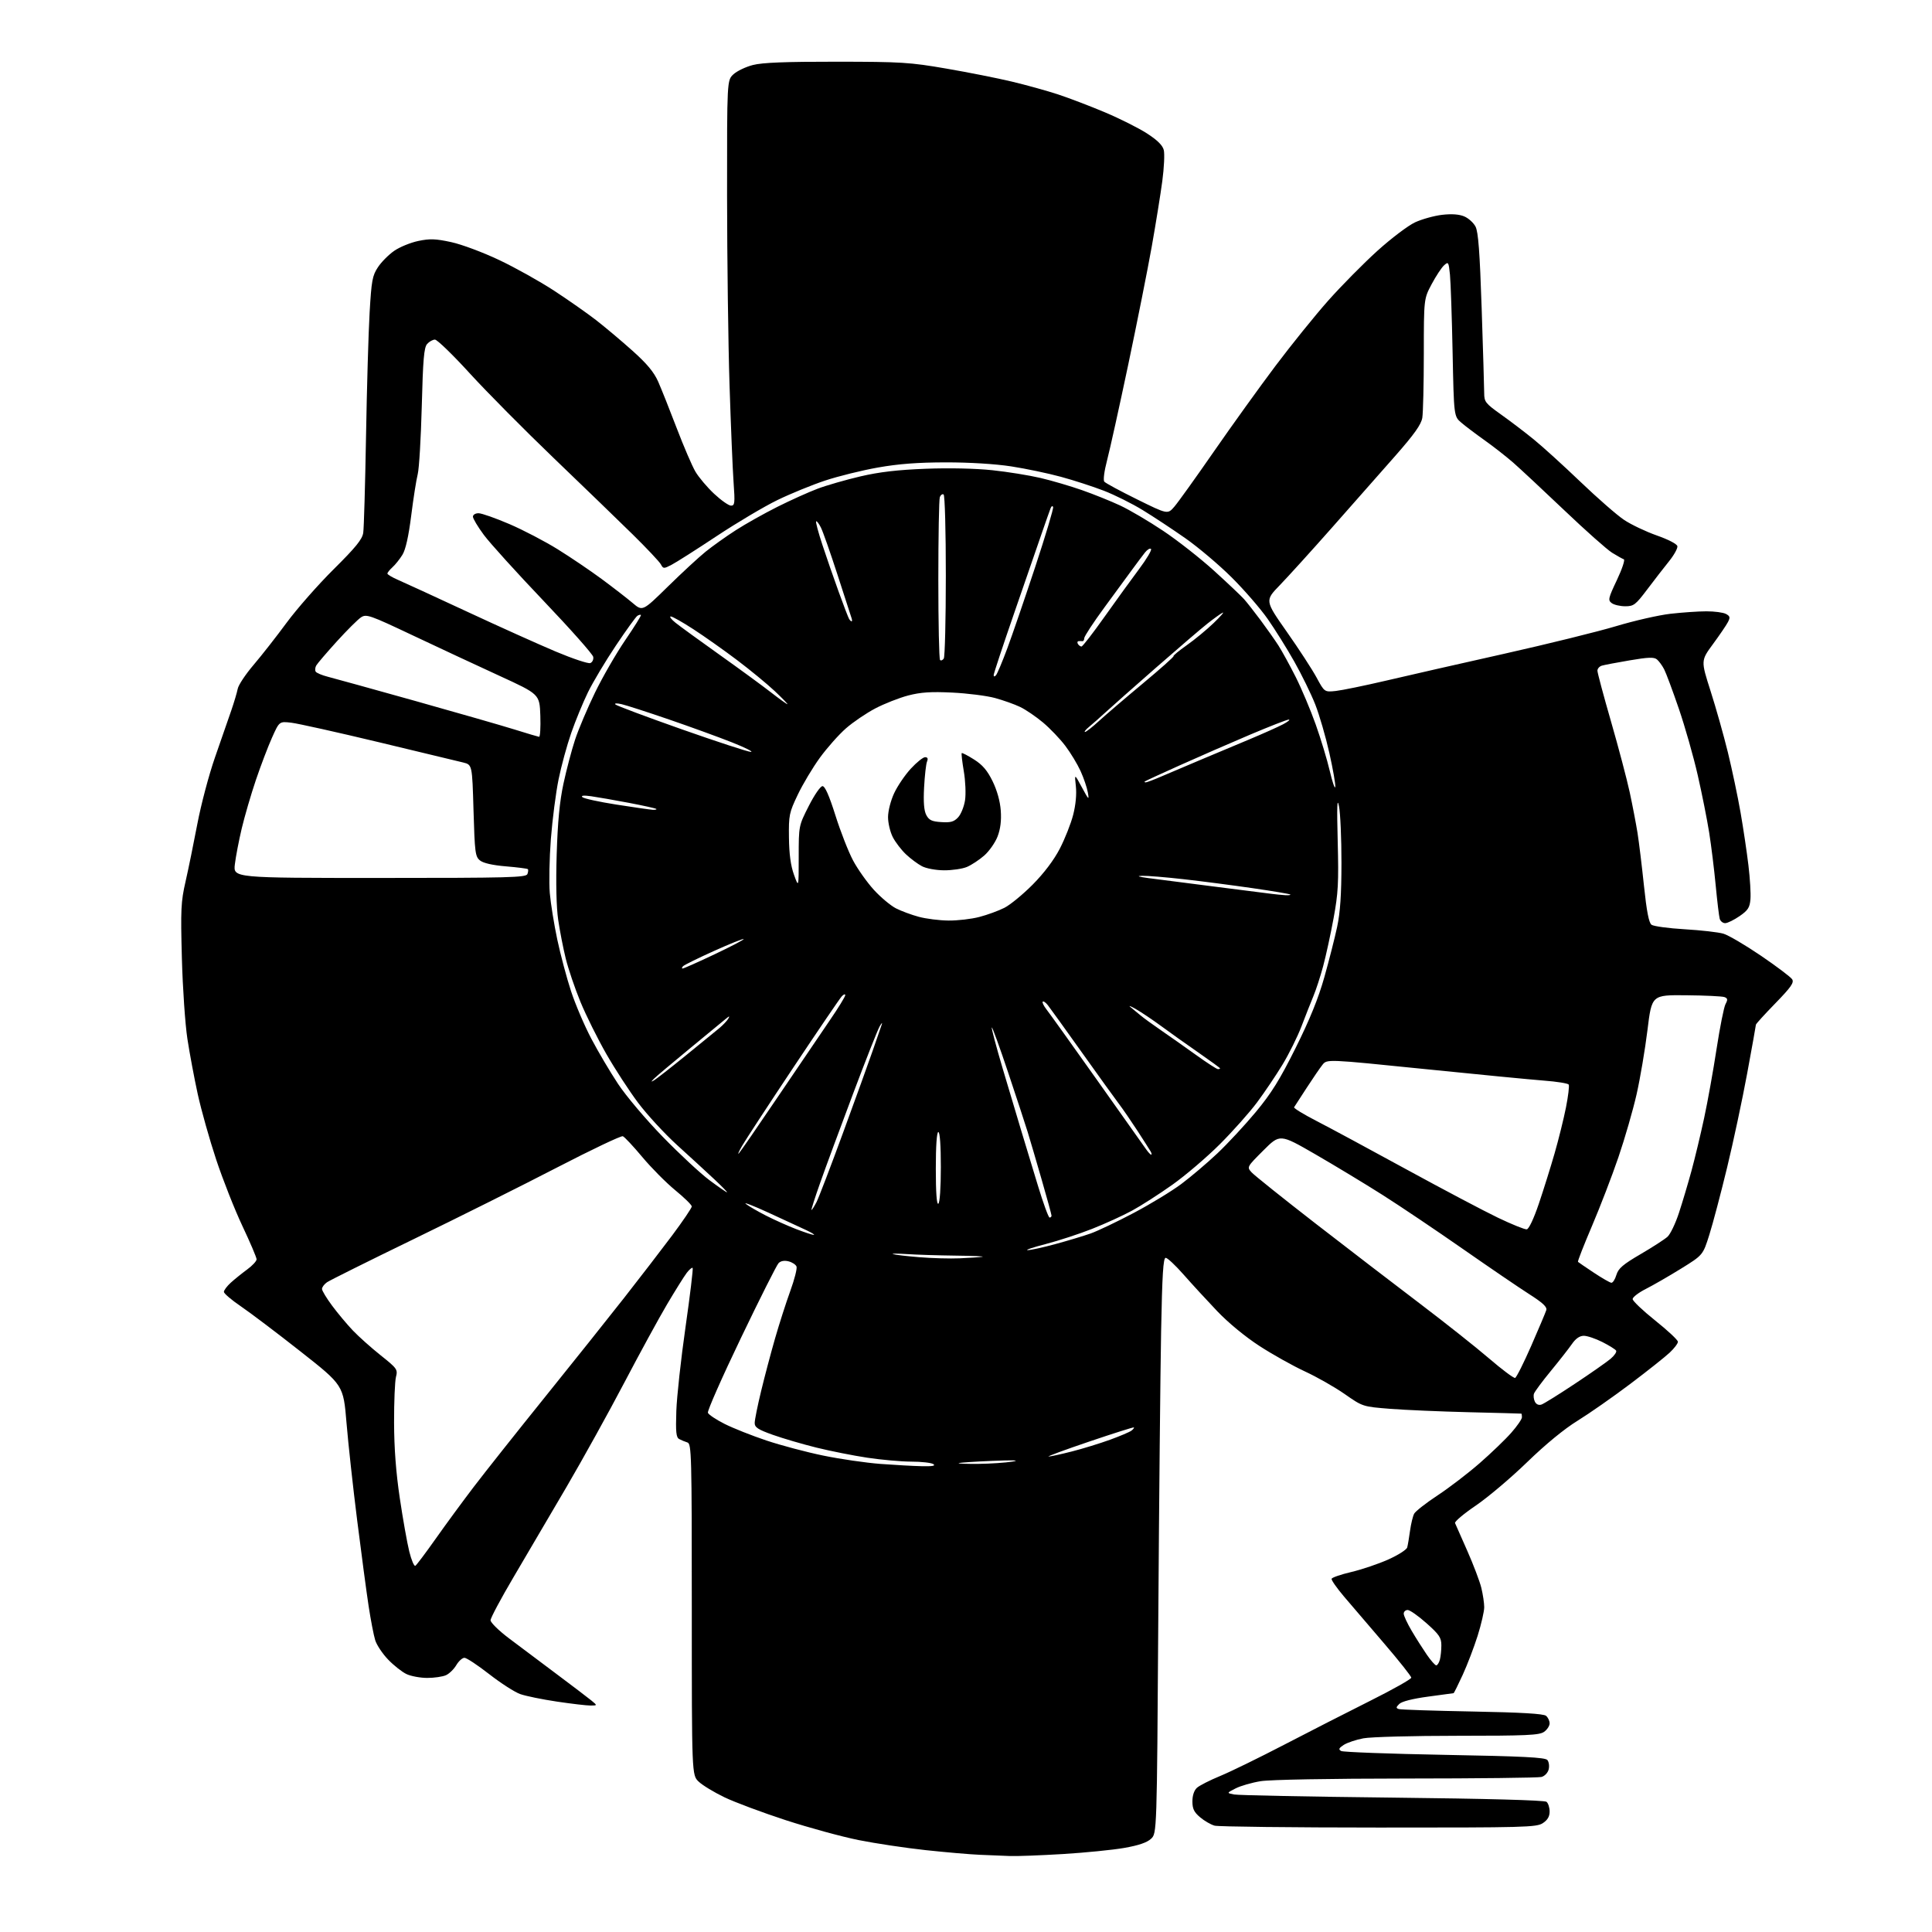 <?xml version="1.0" encoding="UTF-8" standalone="no"?>
<svg 
  version="1.1" 
  xmlns="http://www.w3.org/2000/svg" 
  xmlns:xlink="http://www.w3.org/1999/xlink" 
  xmlns:svg="http://www.w3.org/2000/svg"
  xmlns:rdf="http://www.w3.org/1999/02/22-rdf-syntax-ns#"
  xmlns:cc="http://creativecommons.org/ns#"
  xmlns:dc="http://purl.org/dc/elements/1.1/"
  viewBox="0 0 768 768"
  width="768"
  height="768"
>
<style>svg {background-color: white; }</style>"
<path stroke="none" fill="black" fill-rule="evenodd" d="M401.50,737.80C398.75,737.69 393.35,737.48 389.50,737.31C385.65,737.15 375.98,736.32 368.00,735.46C360.02,734.60 348.02,732.80 341.32,731.46C334.63,730.12 321.58,726.55 312.32,723.54C303.07,720.52 292.12,716.43 288.00,714.46C283.88,712.48 279.26,709.68 277.75,708.24C275.00,705.63 275.00,705.63 275.00,639.78C275.00,577.95 274.89,573.90 273.25,573.40C272.29,573.10 270.82,572.49 270.00,572.05C268.78,571.40 268.57,569.33 268.85,560.87C269.05,555.17 270.69,540.15 272.51,527.50C274.32,514.85 275.59,504.28 275.34,504.01C275.08,503.75 274.01,504.65 272.97,506.01C271.93,507.38 268.42,513.00 265.16,518.50C261.91,524.00 254.26,538.02 248.15,549.66C242.05,561.29 231.70,579.97 225.16,591.16C218.61,602.35 209.15,618.46 204.13,626.96C199.11,635.47 195.00,643.17 195.00,644.08C195.00,644.98 198.26,648.19 202.25,651.20C206.24,654.21 214.68,660.54 221.00,665.27C227.32,670.00 233.62,674.78 235.00,675.91C237.50,677.96 237.50,677.96 234.78,677.98C233.28,677.99 227.28,677.29 221.43,676.42C215.59,675.55 209.01,674.21 206.81,673.43C204.62,672.66 199.07,669.09 194.48,665.51C189.89,661.93 185.46,659.00 184.63,659.00C183.79,659.00 182.34,660.31 181.39,661.91C180.44,663.52 178.60,665.32 177.29,665.91C175.98,666.51 172.63,667.00 169.85,667.00C167.08,667.00 163.35,666.31 161.58,665.47C159.81,664.63 156.53,662.04 154.30,659.72C152.06,657.40 149.74,653.92 149.15,652.00C148.55,650.08 147.38,644.00 146.54,638.50C145.70,633.00 143.66,617.70 142.00,604.50C140.33,591.30 138.42,573.78 137.74,565.57C136.50,550.64 136.50,550.64 119.50,537.26C110.15,529.90 99.46,521.81 95.75,519.29C92.04,516.77 89.00,514.18 89.00,513.54C89.00,512.90 90.24,511.25 91.75,509.88C93.26,508.51 96.19,506.15 98.25,504.64C100.31,503.13 102.00,501.31 102.00,500.60C102.00,499.88 99.47,493.94 96.38,487.40C93.29,480.85 88.60,468.98 85.95,461.00C83.30,453.02 80.01,441.32 78.62,435.00C77.24,428.68 75.38,418.77 74.50,413.00C73.61,407.23 72.62,392.79 72.30,380.93C71.78,361.50 71.92,358.46 73.76,350.43C74.88,345.52 76.98,335.23 78.44,327.57C79.89,319.90 83.05,307.98 85.46,301.07C87.88,294.15 90.78,285.80 91.91,282.50C93.05,279.20 94.21,275.28 94.50,273.80C94.78,272.31 97.62,268.04 100.81,264.30C104.00,260.56 109.92,253.00 113.97,247.50C118.03,242.00 126.41,232.47 132.61,226.31C141.41,217.58 144.00,214.40 144.39,211.81C144.67,209.99 145.16,192.75 145.50,173.50C145.83,154.25 146.47,132.08 146.93,124.23C147.67,111.49 148.02,109.57 150.24,106.22C151.60,104.15 154.51,101.23 156.69,99.72C158.87,98.20 163.18,96.44 166.26,95.79C170.90,94.82 173.14,94.90 179.38,96.25C183.56,97.16 192.04,100.33 198.48,103.39C204.85,106.41 214.66,111.89 220.28,115.57C225.90,119.24 233.43,124.52 237.00,127.29C240.57,130.07 247.06,135.52 251.41,139.42C257.18,144.58 259.95,147.91 261.62,151.68C262.88,154.53 266.19,162.82 268.97,170.11C271.75,177.40 275.11,185.21 276.43,187.47C277.75,189.72 281.10,193.69 283.87,196.28C286.65,198.88 289.67,201.00 290.59,201.00C292.09,201.00 292.20,200.01 291.61,191.75C291.24,186.66 290.52,169.22 290.00,153.00C289.48,136.78 289.04,102.89 289.02,77.70C289.00,31.90 289.00,31.90 291.55,29.54C292.96,28.24 296.44,26.57 299.30,25.84C303.05,24.87 312.30,24.51 332.50,24.53C358.34,24.55 361.71,24.77 376.20,27.27C384.84,28.75 396.54,31.08 402.20,32.43C407.87,33.78 416.10,36.06 420.50,37.50C424.90,38.95 433.32,42.16 439.22,44.65C445.12,47.13 452.64,50.91 455.94,53.04C460.06,55.70 462.16,57.77 462.62,59.64C463.00,61.13 462.74,66.67 462.04,71.93C461.34,77.19 459.45,88.92 457.84,98.00C456.23,107.08 452.01,128.22 448.48,145.00C444.94,161.78 441.16,178.86 440.08,182.97C438.95,187.28 438.48,190.87 438.98,191.47C439.45,192.04 445.31,195.20 452.00,198.50C464.16,204.50 464.16,204.50 466.83,201.40C468.30,199.70 475.35,189.86 482.50,179.54C489.65,169.22 500.68,153.89 507.00,145.48C513.33,137.07 522.77,125.37 528.00,119.48C533.23,113.60 542.00,104.72 547.50,99.74C553.00,94.77 559.75,89.66 562.51,88.38C565.26,87.11 570.09,85.77 573.23,85.40C577.02,84.96 579.97,85.16 582.02,86.01C583.71,86.71 585.75,88.54 586.55,90.09C587.64,92.21 588.24,100.17 588.99,122.70C589.53,139.09 589.98,154.19 589.99,156.26C590.00,159.74 590.48,160.35 596.66,164.76C600.33,167.36 606.18,171.82 609.66,174.65C613.15,177.48 621.51,185.07 628.25,191.53C634.99,197.98 642.79,204.80 645.60,206.67C648.40,208.54 654.25,211.32 658.59,212.85C663.21,214.47 666.62,216.25 666.79,217.12C666.94,217.95 665.47,220.63 663.50,223.07C661.54,225.50 657.64,230.54 654.84,234.25C650.17,240.44 649.45,241.00 646.07,241.00C644.04,241.00 641.62,240.44 640.69,239.75C639.13,238.60 639.29,237.87 642.74,230.58C644.80,226.23 646.04,222.51 645.50,222.33C644.95,222.14 642.86,220.98 640.86,219.74C638.86,218.51 630.31,210.92 621.86,202.87C613.41,194.83 604.24,186.28 601.49,183.87C598.73,181.47 593.62,177.47 590.14,175.00C586.66,172.53 582.49,169.38 580.88,168.00C577.95,165.50 577.95,165.50 577.43,140.00C577.15,125.97 576.67,112.10 576.38,109.17C575.86,104.10 575.75,103.92 574.03,105.48C573.03,106.38 570.82,109.74 569.11,112.95C566.00,118.78 566.00,118.78 565.99,140.64C565.98,152.66 565.71,164.11 565.39,166.08C564.94,168.76 562.24,172.57 554.65,181.21C549.07,187.56 537.79,200.35 529.58,209.63C521.38,218.91 512.00,229.25 508.74,232.62C502.81,238.74 502.81,238.74 511.50,251.12C516.29,257.93 521.62,266.12 523.35,269.32C526.50,275.14 526.50,275.14 531.00,274.67C533.48,274.40 542.48,272.55 551.00,270.56C559.52,268.56 580.65,263.75 597.95,259.88C615.25,256.00 635.27,251.06 642.45,248.90C649.63,246.74 659.33,244.53 664.00,243.99C668.67,243.46 675.12,243.01 678.32,243.01C681.51,243.00 685.01,243.47 686.08,244.04C687.72,244.92 687.84,245.43 686.88,247.29C686.25,248.51 683.57,252.45 680.92,256.05C676.11,262.60 676.11,262.60 679.97,274.67C682.10,281.31 685.20,292.31 686.87,299.12C688.53,305.93 690.80,316.68 691.90,323.00C693.00,329.32 694.41,338.77 695.03,344.00C695.66,349.23 696.02,355.28 695.83,357.46C695.55,360.78 694.86,361.86 691.50,364.18C689.30,365.69 686.74,366.95 685.82,366.97C684.89,366.99 683.90,366.21 683.62,365.25C683.34,364.29 682.62,358.32 682.02,352.00C681.42,345.68 680.26,336.23 679.43,331.00C678.60,325.77 676.55,315.46 674.86,308.08C673.18,300.70 669.80,288.83 667.36,281.71C664.92,274.59 662.30,267.55 661.53,266.06C660.76,264.57 659.47,262.80 658.66,262.13C657.49,261.16 655.24,261.24 647.84,262.50C642.70,263.37 637.71,264.32 636.75,264.61C635.79,264.90 635.00,265.80 635.00,266.61C635.00,267.42 637.43,276.51 640.40,286.79C643.37,297.08 646.72,309.77 647.85,315.00C648.97,320.23 650.36,327.47 650.94,331.10C651.52,334.74 652.67,344.19 653.50,352.10C654.57,362.28 655.45,366.82 656.50,367.60C657.31,368.21 663.27,369.02 669.74,369.40C676.21,369.78 683.12,370.57 685.10,371.16C687.08,371.75 693.80,375.70 700.04,379.94C706.27,384.18 711.84,388.39 712.41,389.28C713.24,390.60 711.97,392.41 705.72,398.84C701.47,403.20 698.00,407.02 698.00,407.33C698.00,407.63 696.44,416.35 694.53,426.69C692.62,437.04 689.03,453.89 686.54,464.15C684.06,474.41 680.88,486.43 679.48,490.86C676.94,498.92 676.94,498.92 668.18,504.34C663.36,507.32 657.08,510.94 654.21,512.39C651.34,513.85 649.00,515.65 649.00,516.40C649.00,517.15 653.05,520.99 658.00,524.95C662.95,528.90 667.00,532.69 667.00,533.37C667.00,534.05 665.54,535.99 663.75,537.67C661.96,539.36 654.88,544.98 648.00,550.17C641.12,555.35 631.73,561.91 627.13,564.75C621.84,568.00 614.45,574.07 607.08,581.21C600.66,587.44 591.48,595.20 586.68,598.47C581.87,601.73 578.15,604.87 578.40,605.45C578.65,606.03 580.85,611.00 583.28,616.50C585.71,622.00 588.22,628.61 588.85,631.19C589.48,633.77 590.00,637.24 590.00,638.89C590.00,640.54 588.83,645.63 587.40,650.20C585.96,654.76 583.29,661.76 581.46,665.75C579.63,669.74 577.99,673.03 577.82,673.06C577.64,673.09 573.07,673.72 567.65,674.44C561.51,675.27 557.21,676.36 556.23,677.35C554.89,678.68 554.87,679.00 556.07,679.38C556.86,679.63 570.02,680.07 585.32,680.35C604.65,680.71 613.57,681.23 614.57,682.06C615.36,682.71 616.00,684.06 616.00,685.07C616.00,686.07 615.00,687.59 613.78,688.44C611.88,689.77 606.89,690.00 579.41,690.00C561.74,690.00 544.88,690.45 541.95,691.01C539.01,691.57 535.51,692.75 534.15,693.63C532.19,694.92 531.98,695.41 533.13,696.05C533.91,696.49 552.43,697.18 574.28,697.58C605.51,698.15 614.24,698.59 615.11,699.64C615.72,700.37 615.95,702.05 615.62,703.37C615.29,704.71 614.03,706.03 612.76,706.37C611.52,706.70 587.33,706.98 559.00,706.99C528.38,707.01 504.91,707.43 501.12,708.05C497.61,708.62 493.13,709.91 491.17,710.92C487.59,712.75 487.59,712.75 490.55,713.33C492.17,713.66 520.50,714.22 553.50,714.58C591.05,714.99 613.97,715.62 614.75,716.24C615.44,716.79 616.00,718.53 616.00,720.10C616.00,722.10 615.19,723.48 613.29,724.73C610.77,726.38 606.25,726.50 548.04,726.48C513.64,726.47 484.30,726.13 482.83,725.73C481.36,725.33 478.77,723.84 477.08,722.41C474.65,720.37 474.00,719.03 474.00,716.07C474.00,713.72 474.68,711.70 475.80,710.68C476.79,709.78 480.94,707.67 485.02,705.99C489.10,704.31 500.56,698.71 510.47,693.56C520.39,688.40 535.81,680.53 544.75,676.06C553.69,671.59 561.00,667.47 561.00,666.90C561.00,666.33 556.16,660.23 550.25,653.34C544.34,646.45 537.15,638.04 534.27,634.66C531.40,631.27 529.17,628.09 529.33,627.59C529.48,627.09 533.01,625.87 537.18,624.89C541.34,623.91 547.94,621.68 551.85,619.93C555.75,618.19 559.14,616.03 559.39,615.13C559.63,614.23 560.14,611.25 560.51,608.50C560.89,605.75 561.63,602.70 562.15,601.72C562.67,600.75 566.87,597.46 571.49,594.42C576.10,591.38 583.62,585.62 588.21,581.61C592.79,577.61 598.45,572.17 600.77,569.52C603.10,566.88 605.00,564.11 605.00,563.36C605.00,562.61 604.89,561.97 604.75,561.94C604.61,561.90 595.27,561.65 584.00,561.38C572.73,561.11 558.60,560.50 552.60,560.03C541.70,559.16 541.70,559.16 534.54,554.16C530.60,551.41 523.50,547.37 518.76,545.18C514.02,542.99 505.89,538.44 500.69,535.07C495.02,531.40 488.30,525.86 483.87,521.22C479.82,516.97 473.83,510.46 470.57,506.75C467.31,503.04 464.08,500.00 463.38,500.00C462.40,500.00 461.99,506.61 461.56,529.25C461.26,545.34 460.75,596.81 460.44,643.63C459.88,728.77 459.88,728.77 457.56,730.94C455.96,732.44 452.65,733.57 446.90,734.58C442.32,735.38 431.35,736.47 422.53,737.01C413.71,737.54 404.25,737.90 401.50,737.80zM570.93,662.00C571.39,662.00 572.04,660.99 572.37,659.75C572.70,658.51 572.97,655.92 572.96,654.00C572.95,650.99 572.12,649.76 567.05,645.25C563.81,642.36 560.45,640.00 559.58,640.00C558.71,640.00 558.00,640.66 558.00,641.46C558.00,642.26 559.40,645.28 561.11,648.18C562.81,651.08 565.54,655.37 567.15,657.72C568.77,660.08 570.47,662.00 570.93,662.00zM165.11,622.43C165.59,622.13 169.22,617.30 173.18,611.69C177.13,606.09 183.97,596.77 188.37,591.00C192.77,585.23 205.44,569.25 216.52,555.50C227.60,541.75 241.78,523.98 248.04,516.00C254.29,508.02 262.92,496.81 267.21,491.08C271.49,485.34 274.99,480.17 274.99,479.58C274.98,478.98 272.03,476.09 268.44,473.15C264.85,470.21 258.96,464.28 255.35,459.97C251.75,455.66 248.25,451.92 247.58,451.67C246.91,451.41 235.14,457.01 221.43,464.10C207.72,471.20 181.98,484.06 164.22,492.68C146.47,501.30 131.06,508.97 129.97,509.73C128.89,510.49 128.00,511.68 128.00,512.38C128.00,513.07 129.82,516.08 132.05,519.07C134.27,522.06 137.96,526.47 140.25,528.87C142.54,531.28 147.51,535.72 151.30,538.74C157.88,543.99 158.16,544.38 157.40,547.37C156.97,549.09 156.63,557.25 156.65,565.50C156.68,575.69 157.40,585.31 158.92,595.50C160.14,603.75 161.84,613.31 162.69,616.74C163.54,620.17 164.63,622.73 165.11,622.43zM366.50,582.84C370.70,582.93 372.05,582.68 371.00,582.00C370.18,581.47 366.23,581.02 362.24,581.02C358.25,581.01 350.41,580.31 344.82,579.47C339.22,578.63 330.11,576.82 324.57,575.45C319.03,574.08 311.24,571.80 307.25,570.38C301.30,568.26 300.00,567.41 300.00,565.65C300.00,564.47 301.15,558.77 302.55,553.00C303.94,547.23 306.45,537.77 308.11,532.00C309.77,526.23 312.49,517.76 314.15,513.19C315.81,508.63 316.93,504.25 316.63,503.47C316.33,502.70 314.90,501.76 313.46,501.40C311.78,500.98 310.35,501.24 309.49,502.12C308.75,502.88 302.01,516.27 294.52,531.89C287.02,547.50 281.12,560.87 281.40,561.60C281.68,562.33 284.66,564.32 288.03,566.02C291.40,567.72 298.88,570.69 304.65,572.62C310.42,574.55 320.62,577.26 327.32,578.63C334.02,580.01 344.23,581.49 350.00,581.93C355.77,582.36 363.20,582.77 366.50,582.84zM389.08,581.91C393.71,581.86 399.75,581.45 402.50,581.00C405.72,580.47 402.88,580.37 394.50,580.72C387.35,581.01 381.31,581.42 381.08,581.63C380.85,581.83 384.45,581.96 389.08,581.91zM416.83,578.99C417.57,578.99 421.73,578.09 426.08,576.98C430.44,575.87 437.26,573.77 441.25,572.32C445.24,570.87 449.07,569.24 449.77,568.70C450.47,568.16 450.91,567.58 450.75,567.42C450.59,567.26 442.59,569.79 432.98,573.05C423.36,576.31 416.10,578.98 416.83,578.99zM612.77,558.33C613.72,558.00 619.66,554.31 625.96,550.12C632.27,545.94 638.68,541.45 640.22,540.16C641.75,538.87 642.75,537.40 642.43,536.89C642.12,536.38 639.66,534.85 636.96,533.48C634.27,532.12 630.96,531.00 629.60,531.00C627.95,531.00 626.39,532.07 624.88,534.25C623.64,536.04 619.85,540.88 616.46,545.00C613.07,549.12 610.07,553.17 609.78,554.00C609.50,554.83 609.67,556.27 610.15,557.21C610.70,558.28 611.69,558.70 612.77,558.33zM602.28,547.74C602.81,547.56 605.70,541.81 608.70,534.96C611.69,528.11 614.38,521.74 614.67,520.81C615.07,519.55 613.32,517.91 607.85,514.42C603.81,511.84 591.95,503.76 581.50,496.47C571.05,489.18 556.71,479.53 549.64,475.04C542.56,470.55 530.48,463.25 522.78,458.80C508.79,450.73 508.79,450.73 502.20,457.32C495.63,463.89 495.62,463.92 497.52,466.02C498.57,467.18 510.02,476.34 522.96,486.38C535.91,496.41 554.60,510.76 564.50,518.26C574.40,525.77 586.73,535.54 591.90,539.98C597.08,544.43 601.74,547.92 602.28,547.74zM640.54,509.92C641.12,509.97 642.02,508.56 642.54,506.80C643.32,504.21 645.13,502.65 652.15,498.55C656.91,495.77 661.72,492.66 662.86,491.63C663.99,490.61 666.04,486.33 667.41,482.13C668.79,477.94 671.02,470.45 672.37,465.50C673.72,460.55 675.99,451.10 677.41,444.50C678.83,437.90 681.06,425.48 682.37,416.91C683.69,408.33 685.28,400.34 685.92,399.14C686.87,397.37 686.80,396.86 685.51,396.36C684.64,396.03 677.78,395.70 670.26,395.63C656.60,395.50 656.60,395.50 654.89,409.50C653.94,417.20 652.00,428.68 650.57,435.00C649.13,441.32 645.89,452.57 643.35,460.00C640.82,467.43 636.08,479.74 632.83,487.37C629.57,495.00 627.07,501.41 627.27,501.61C627.47,501.81 630.31,503.74 633.57,505.91C636.83,508.07 639.97,509.88 640.54,509.92zM381.50,500.20C385.35,500.04 389.40,499.77 390.50,499.59C391.60,499.42 386.88,499.21 380.00,499.13C373.12,499.05 364.35,498.78 360.50,498.52C356.65,498.27 354.18,498.28 355.00,498.54C355.82,498.81 360.55,499.36 365.50,499.76C370.45,500.17 377.65,500.37 381.50,500.20zM408.50,496.95C409.60,496.97 414.55,495.90 419.50,494.55C424.45,493.21 430.79,491.30 433.59,490.31C436.39,489.31 444.08,485.65 450.67,482.16C457.27,478.68 465.78,473.50 469.58,470.66C473.38,467.82 479.83,462.35 483.91,458.50C487.99,454.65 494.87,447.24 499.20,442.04C505.39,434.59 508.75,429.19 515.05,416.54C520.66,405.27 524.05,396.92 526.44,388.46C528.30,381.85 530.60,372.85 531.53,368.46C532.76,362.72 533.24,355.63 533.25,343.00C533.26,333.38 532.82,323.25 532.27,320.50C531.53,316.76 531.40,320.28 531.76,334.50C532.18,350.97 531.96,355.04 530.11,365.05C528.94,371.41 527.08,379.96 525.98,384.05C524.88,388.15 523.13,393.52 522.09,396.00C521.06,398.48 518.93,403.87 517.36,407.99C515.79,412.11 512.38,418.97 509.80,423.23C507.21,427.49 502.66,434.25 499.68,438.24C496.70,442.23 490.04,449.72 484.88,454.87C479.72,460.02 471.23,467.27 466.00,470.98C460.77,474.69 453.57,479.31 450.00,481.25C446.43,483.20 439.31,486.45 434.18,488.47C429.06,490.50 420.73,493.22 415.68,494.53C410.63,495.83 407.40,496.92 408.50,496.95zM323.50,490.89C324.05,490.88 322.70,490.03 320.50,489.00C318.30,487.97 311.55,484.85 305.50,482.06C299.45,479.28 295.40,477.72 296.50,478.58C297.60,479.45 301.20,481.54 304.49,483.22C307.79,484.90 313.19,487.32 316.49,488.59C319.80,489.86 322.95,490.90 323.50,490.89zM606.91,488.68C607.75,488.58 609.70,484.43 611.71,478.50C613.57,473.00 616.39,464.00 617.97,458.50C619.55,453.00 621.59,444.79 622.49,440.26C623.39,435.73 623.88,431.62 623.59,431.14C623.29,430.66 618.87,429.94 613.77,429.56C608.67,429.17 587.17,427.09 566.00,424.93C527.50,421.01 527.50,421.01 525.71,423.26C524.73,424.49 521.88,428.65 519.38,432.50C516.87,436.35 514.64,439.79 514.42,440.15C514.19,440.51 518.17,442.94 523.25,445.56C528.34,448.17 544.42,456.84 559.00,464.81C573.58,472.77 590.00,481.45 595.50,484.08C601.00,486.71 606.13,488.79 606.91,488.68zM417.22,484.00C417.65,484.00 418.00,483.66 418.00,483.24C418.00,482.83 416.25,476.42 414.10,468.99C411.96,461.57 409.45,453.02 408.52,450.00C407.59,446.98 404.08,436.29 400.73,426.27C397.38,416.24 394.46,408.20 394.25,408.42C394.04,408.63 395.97,415.93 398.55,424.65C401.13,433.37 404.47,444.55 405.97,449.50C407.47,454.45 410.44,464.24 412.57,471.25C414.70,478.26 416.79,484.00 417.22,484.00zM322.58,481.00C322.78,481.00 323.67,479.60 324.56,477.89C325.44,476.18 330.22,463.70 335.18,450.14C340.15,436.59 345.45,421.90 346.97,417.50C348.50,413.10 350.05,408.60 350.43,407.50C350.86,406.27 350.57,406.47 349.68,408.00C348.88,409.38 344.09,421.52 339.02,435.00C333.95,448.48 328.09,464.34 326.01,470.25C323.92,476.16 322.38,481.00 322.58,481.00zM373.00,478.50C373.59,478.14 374.00,472.16 374.00,463.94C374.00,455.31 373.62,450.00 373.00,450.00C372.38,450.00 372.00,455.52 372.00,464.56C372.00,474.01 372.35,478.90 373.00,478.50zM289.00,473.96C289.27,473.96 286.98,471.61 283.90,468.73C280.83,465.85 274.21,459.77 269.19,455.22C264.18,450.66 257.19,443.08 253.66,438.37C250.12,433.66 244.43,424.92 241.01,418.94C237.59,412.96 232.97,403.67 230.75,398.29C228.53,392.90 225.89,385.12 224.88,381.00C223.87,376.88 222.52,369.97 221.89,365.65C221.16,360.69 220.94,351.10 221.29,339.65C221.69,326.65 222.46,318.66 223.99,311.50C225.17,306.00 227.25,298.12 228.61,294.00C229.97,289.88 233.54,281.45 236.54,275.28C239.54,269.11 244.96,259.72 248.57,254.43C252.19,249.14 254.98,244.65 254.79,244.46C254.60,244.27 253.95,244.42 253.36,244.80C252.76,245.19 248.91,250.52 244.80,256.66C240.69,262.79 235.72,271.12 233.74,275.16C231.77,279.19 228.77,286.47 227.09,291.31C225.40,296.16 223.12,304.49 222.04,309.82C220.95,315.15 219.58,325.81 218.98,333.51C218.39,341.20 218.20,350.88 218.55,355.00C218.90,359.12 220.25,367.45 221.53,373.50C222.82,379.55 225.28,388.77 226.99,393.99C228.70,399.21 232.32,407.70 235.04,412.86C237.75,418.02 242.54,426.12 245.69,430.87C248.86,435.66 256.76,445.02 263.45,451.89C270.08,458.71 278.43,466.47 282.00,469.13C285.57,471.79 288.73,473.97 289.00,473.96zM293.69,458.50C294.24,457.95 301.23,447.82 309.22,436.00C317.22,424.18 326.51,410.48 329.88,405.56C333.25,400.65 336.00,396.16 336.00,395.60C336.00,395.03 335.38,395.23 334.63,396.04C333.87,396.84 325.16,409.65 315.27,424.50C305.38,439.35 296.26,453.30 294.99,455.50C293.72,457.70 293.13,459.05 293.69,458.50zM457.61,459.00C457.89,459.00 457.80,458.44 457.41,457.75C457.01,457.06 454.65,453.35 452.15,449.50C449.64,445.65 446.40,440.93 444.94,439.00C443.47,437.07 436.82,427.85 430.16,418.50C423.50,409.15 417.37,400.63 416.53,399.57C415.70,398.51 414.78,397.88 414.50,398.17C414.21,398.46 414.90,399.87 416.03,401.31C417.16,402.74 426.15,415.30 436.01,429.21C445.87,443.12 454.65,455.51 455.52,456.75C456.38,457.99 457.32,459.00 457.61,459.00zM260.00,429.44C260.82,428.97 266.45,424.58 272.50,419.67C278.55,414.77 284.64,409.79 286.04,408.62C287.44,407.44 288.98,405.81 289.47,404.99C290.18,403.77 289.99,403.79 288.42,405.08C287.36,405.96 280.88,411.30 274.00,416.97C267.12,422.63 260.82,427.94 260.00,428.77C258.67,430.11 258.67,430.19 260.00,429.44zM484.15,425.00C484.62,425.00 485.00,424.86 485.00,424.69C485.00,424.53 481.14,421.71 476.43,418.44C471.71,415.18 465.08,410.45 461.68,407.95C458.28,405.45 453.70,402.37 451.50,401.11C449.30,399.86 448.40,399.55 449.50,400.43C450.60,401.32 452.40,402.80 453.50,403.73C454.60,404.66 458.20,407.27 461.50,409.54C464.80,411.80 471.05,416.21 475.40,419.33C479.74,422.45 483.68,425.00 484.15,425.00zM271.36,385.00C271.77,385.00 277.49,382.46 284.07,379.34C290.64,376.23 295.84,373.51 295.62,373.29C295.40,373.07 290.11,375.19 283.86,378.01C277.61,380.82 272.07,383.55 271.55,384.06C271.03,384.58 270.94,385.00 271.36,385.00zM377.04,365.93C380.64,365.97 386.16,365.33 389.32,364.50C392.48,363.68 396.96,362.04 399.28,360.86C401.60,359.68 406.67,355.51 410.54,351.61C415.02,347.08 418.93,341.91 421.28,337.38C423.31,333.46 425.71,327.40 426.60,323.91C427.62,319.95 428.02,315.68 427.67,312.53C427.11,307.50 427.11,307.50 430.08,313.00C432.81,318.05 433.00,318.22 432.43,315.00C432.09,313.07 430.79,309.25 429.54,306.50C428.29,303.75 425.57,299.25 423.49,296.50C421.42,293.75 417.43,289.58 414.64,287.23C411.85,284.89 407.75,282.09 405.53,281.03C403.31,279.96 398.80,278.36 395.50,277.46C392.20,276.57 384.55,275.60 378.50,275.31C370.02,274.90 366.01,275.17 361.00,276.47C357.43,277.41 351.57,279.71 347.98,281.59C344.39,283.47 339.13,287.04 336.29,289.52C333.45,292.01 328.80,297.25 325.94,301.17C323.09,305.09 319.12,311.72 317.13,315.90C313.70,323.08 313.51,324.02 313.62,333.00C313.70,339.53 314.32,344.13 315.62,347.72C317.50,352.95 317.50,352.95 317.50,340.61C317.50,328.27 317.50,328.27 321.50,320.39C323.75,315.95 326.14,312.50 326.96,312.50C327.95,312.50 329.61,316.25 332.09,324.12C334.10,330.51 337.26,338.58 339.10,342.04C340.95,345.51 344.68,350.77 347.38,353.73C350.09,356.69 354.04,360.00 356.15,361.08C358.27,362.16 362.36,363.68 365.25,364.45C368.14,365.23 373.44,365.90 377.04,365.93zM510.92,355.85C512.25,355.93 513.15,355.81 512.92,355.59C512.69,355.36 505.95,354.22 497.94,353.06C489.93,351.90 477.56,350.29 470.44,349.49C463.32,348.69 455.93,348.09 454.00,348.15C451.64,348.22 452.45,348.51 456.50,349.06C459.80,349.50 471.50,351.00 482.50,352.40C493.50,353.80 503.85,355.12 505.50,355.32C507.15,355.53 509.59,355.77 510.92,355.85zM150.89,349.00C202.40,349.00 209.13,348.82 209.65,347.46C209.98,346.61 210.06,345.73 209.83,345.50C209.60,345.27 205.69,344.77 201.13,344.39C195.77,343.94 192.13,343.11 190.80,342.04C188.92,340.51 188.72,338.97 188.23,322.19C187.71,304.00 187.71,304.00 184.11,303.10C182.12,302.60 167.02,298.97 150.55,295.03C134.07,291.08 118.44,287.60 115.81,287.29C111.04,286.73 111.04,286.73 108.14,293.20C106.54,296.76 103.65,304.36 101.71,310.09C99.77,315.81 97.25,324.48 96.09,329.33C94.94,334.19 93.71,340.60 93.36,343.58C92.72,349.00 92.72,349.00 150.89,349.00zM375.28,345.96C372.03,345.94 368.19,345.23 366.50,344.34C364.85,343.48 362.00,341.36 360.16,339.63C358.33,337.91 355.96,334.83 354.91,332.79C353.86,330.75 353.00,327.15 353.01,324.79C353.02,322.37 354.07,318.24 355.44,315.31C356.77,312.45 359.75,308.06 362.06,305.56C364.37,303.05 366.92,301.00 367.73,301.00C368.75,301.00 368.99,301.55 368.50,302.75C368.11,303.71 367.59,308.32 367.34,313.00C367.03,318.91 367.30,322.26 368.22,324.00C369.30,326.03 370.42,326.56 374.19,326.80C377.92,327.04 379.23,326.67 380.87,324.90C382.00,323.70 383.23,320.64 383.62,318.10C384.00,315.57 383.78,310.41 383.13,306.61C382.49,302.81 382.11,299.56 382.30,299.37C382.49,299.18 384.69,300.32 387.20,301.91C390.59,304.06 392.48,306.28 394.58,310.57C396.35,314.20 397.55,318.50 397.82,322.20C398.11,326.19 397.70,329.48 396.56,332.49C395.63,334.92 393.24,338.33 391.26,340.08C389.27,341.82 386.16,343.87 384.35,344.63C382.55,345.38 378.46,345.98 375.28,345.96zM259.42,321.90C260.47,321.95 261.14,321.81 260.90,321.57C260.66,321.33 255.75,320.24 249.98,319.14C244.22,318.05 237.47,316.87 235.00,316.52C232.04,316.11 230.84,316.23 231.50,316.88C232.05,317.43 238.12,318.75 245.00,319.83C251.88,320.91 258.36,321.84 259.42,321.90zM530.79,312.84C530.96,311.95 529.91,305.89 528.45,299.38C526.99,292.87 524.46,284.16 522.83,280.02C521.20,275.88 517.46,268.23 514.51,263.00C511.56,257.77 506.78,250.12 503.89,246.00C501.00,241.88 494.55,234.44 489.57,229.49C484.58,224.53 476.33,217.56 471.24,213.99C466.15,210.42 458.50,205.37 454.24,202.77C449.98,200.16 443.01,196.69 438.74,195.05C434.47,193.40 426.82,190.92 421.74,189.54C416.65,188.15 407.77,186.29 402.00,185.40C395.65,184.42 385.38,183.79 376.00,183.80C364.90,183.81 357.22,184.39 348.97,185.85C342.63,186.97 333.18,189.31 327.97,191.04C322.76,192.77 314.23,196.26 309.00,198.80C303.78,201.34 292.90,207.80 284.84,213.14C276.77,218.49 268.72,223.61 266.93,224.53C263.86,226.12 263.65,226.12 262.71,224.35C262.17,223.33 257.15,218.00 251.56,212.50C245.96,207.00 231.82,193.32 220.13,182.11C208.44,170.89 193.40,155.71 186.69,148.36C179.99,141.01 173.78,135.00 172.90,135.00C172.03,135.00 170.62,135.79 169.78,136.75C168.54,138.17 168.14,142.90 167.66,161.50C167.33,174.15 166.61,186.30 166.05,188.50C165.49,190.70 164.32,198.11 163.46,204.98C162.41,213.26 161.24,218.49 159.97,220.54C158.92,222.24 157.15,224.46 156.03,225.47C154.91,226.48 154.00,227.62 154.00,228.00C154.00,228.38 155.91,229.52 158.25,230.53C160.59,231.54 172.90,237.20 185.62,243.12C198.33,249.04 214.23,256.19 220.95,259.02C227.66,261.84 233.83,263.90 234.65,263.58C235.47,263.27 236.00,262.16 235.82,261.12C235.64,260.08 226.76,250.07 216.09,238.87C205.41,227.66 194.72,215.86 192.34,212.64C189.95,209.42 188.00,206.15 188.00,205.39C188.00,204.61 188.99,204.01 190.25,204.02C191.49,204.03 197.00,205.97 202.50,208.33C208.00,210.69 216.65,215.21 221.72,218.36C226.79,221.51 234.67,226.84 239.22,230.20C243.77,233.57 249.28,237.83 251.46,239.68C255.42,243.05 255.42,243.05 265.46,233.20C270.98,227.78 277.75,221.52 280.50,219.30C283.25,217.08 288.65,213.23 292.50,210.76C296.35,208.28 303.77,204.11 309.00,201.49C314.23,198.87 321.43,195.62 325.00,194.28C328.57,192.93 336.23,190.73 342.00,189.38C349.58,187.61 356.81,186.77 368.00,186.34C377.36,185.98 387.86,186.21 394.50,186.92C400.55,187.56 409.14,188.95 413.58,189.99C418.03,191.03 425.46,193.21 430.08,194.83C434.71,196.45 441.55,199.20 445.27,200.94C449.00,202.68 456.71,207.22 462.40,211.03C468.09,214.83 477.20,221.98 482.63,226.91C488.06,231.84 493.42,236.92 494.55,238.19C495.68,239.46 498.62,243.20 501.08,246.50C503.54,249.80 506.74,254.34 508.19,256.59C509.63,258.84 512.72,264.47 515.05,269.09C517.38,273.72 520.97,282.23 523.02,288.00C525.07,293.77 527.59,302.09 528.61,306.49C529.64,310.88 530.62,313.74 530.79,312.84zM455.46,311.00C455.89,311.00 458.78,309.91 461.87,308.57C464.97,307.24 471.77,304.35 477.00,302.15C482.23,299.96 491.00,296.28 496.50,293.97C502.00,291.67 508.07,288.95 510.00,287.94C511.93,286.92 512.98,286.07 512.33,286.04C511.69,286.02 504.72,288.74 496.83,292.08C488.95,295.42 476.43,300.88 469.00,304.22C461.57,307.55 455.31,310.44 455.08,310.64C454.85,310.84 455.02,311.00 455.46,311.00zM298.50,298.89C299.60,298.88 296.21,297.18 290.96,295.10C285.71,293.02 274.46,288.93 265.96,286.01C257.46,283.09 248.98,280.35 247.13,279.93C245.18,279.48 244.13,279.53 244.64,280.04C245.12,280.52 256.99,284.97 271.01,289.91C285.03,294.85 297.40,298.89 298.50,298.89zM214.29,292.90C214.72,292.95 214.95,289.17 214.79,284.49C214.50,275.97 214.50,275.97 198.50,268.63C189.70,264.59 174.24,257.38 164.13,252.60C146.90,244.45 145.63,244.01 143.50,245.41C142.25,246.23 137.92,250.54 133.87,255.00C129.83,259.46 126.15,263.76 125.70,264.56C125.26,265.36 125.16,266.45 125.49,266.98C125.82,267.51 127.98,268.42 130.29,269.01C132.61,269.60 148.22,273.92 165.00,278.62C181.78,283.33 199.55,288.44 204.50,289.98C209.45,291.53 213.86,292.84 214.29,292.90zM431.29,290.97C431.73,290.99 434.20,289.05 436.79,286.67C439.38,284.30 447.21,277.59 454.19,271.78C461.17,265.97 466.71,261.05 466.50,260.83C466.29,260.62 468.66,258.66 471.77,256.47C474.88,254.29 479.69,250.32 482.46,247.65C485.23,244.99 486.82,243.14 486.00,243.56C485.18,243.97 482.48,245.91 480.00,247.87C477.52,249.82 468.30,257.73 459.50,265.43C450.70,273.14 441.70,281.10 439.50,283.13C437.30,285.15 434.38,287.74 433.00,288.87C431.62,290.01 430.86,290.95 431.29,290.97zM313.00,279.92C313.27,279.93 311.01,277.58 307.96,274.71C304.91,271.85 298.16,266.29 292.96,262.37C287.76,258.44 279.95,252.93 275.62,250.12C271.29,247.30 267.24,245.02 266.62,245.05C266.00,245.08 266.85,246.20 268.50,247.53C270.15,248.86 278.02,254.59 286.00,260.26C293.98,265.93 303.20,272.68 306.50,275.25C309.80,277.82 312.73,279.92 313.00,279.92zM395.90,268.45C396.39,267.93 398.43,263.09 400.43,257.70C402.43,252.32 407.43,237.71 411.55,225.25C415.66,212.79 418.85,202.12 418.63,201.55C418.41,200.97 417.97,201.18 417.64,202.00C417.31,202.82 415.73,207.32 414.11,212.00C412.50,216.68 407.54,231.03 403.09,243.90C398.64,256.77 395.00,267.77 395.00,268.35C395.00,269.01 395.33,269.05 395.90,268.45zM375.17,261.77C375.61,261.07 375.98,246.24 375.98,228.81C375.99,211.21 375.60,196.87 375.10,196.56C374.61,196.26 373.94,196.72 373.60,197.59C373.27,198.45 373.00,213.23 373.00,230.42C373.00,247.60 373.31,261.97 373.68,262.35C374.06,262.72 374.72,262.46 375.17,261.77zM429.91,257.00C430.34,257.00 434.45,251.71 439.02,245.25C443.60,238.79 449.80,230.22 452.80,226.22C455.81,222.21 457.94,218.61 457.55,218.22C457.15,217.82 456.08,218.45 455.16,219.61C454.25,220.76 452.05,223.69 450.28,226.11C448.50,228.52 443.44,235.43 439.03,241.45C434.61,247.47 431.00,252.98 431.00,253.70C431.00,254.41 430.66,254.95 430.25,254.88C429.84,254.82 429.14,254.82 428.69,254.88C428.25,254.95 428.16,255.45 428.50,256.00C428.84,256.55 429.47,257.00 429.91,257.00zM338.53,247.00C338.75,247.00 338.75,246.44 338.52,245.75C338.29,245.06 335.77,237.30 332.93,228.50C330.08,219.70 327.10,211.22 326.30,209.66C325.51,208.09 324.66,207.01 324.42,207.25C324.18,207.49 325.30,211.69 326.92,216.59C328.53,221.49 331.45,229.92 333.41,235.31C335.36,240.71 337.22,245.55 337.54,246.06C337.86,246.58 338.30,247.00 338.53,247.00z" />

</svg>